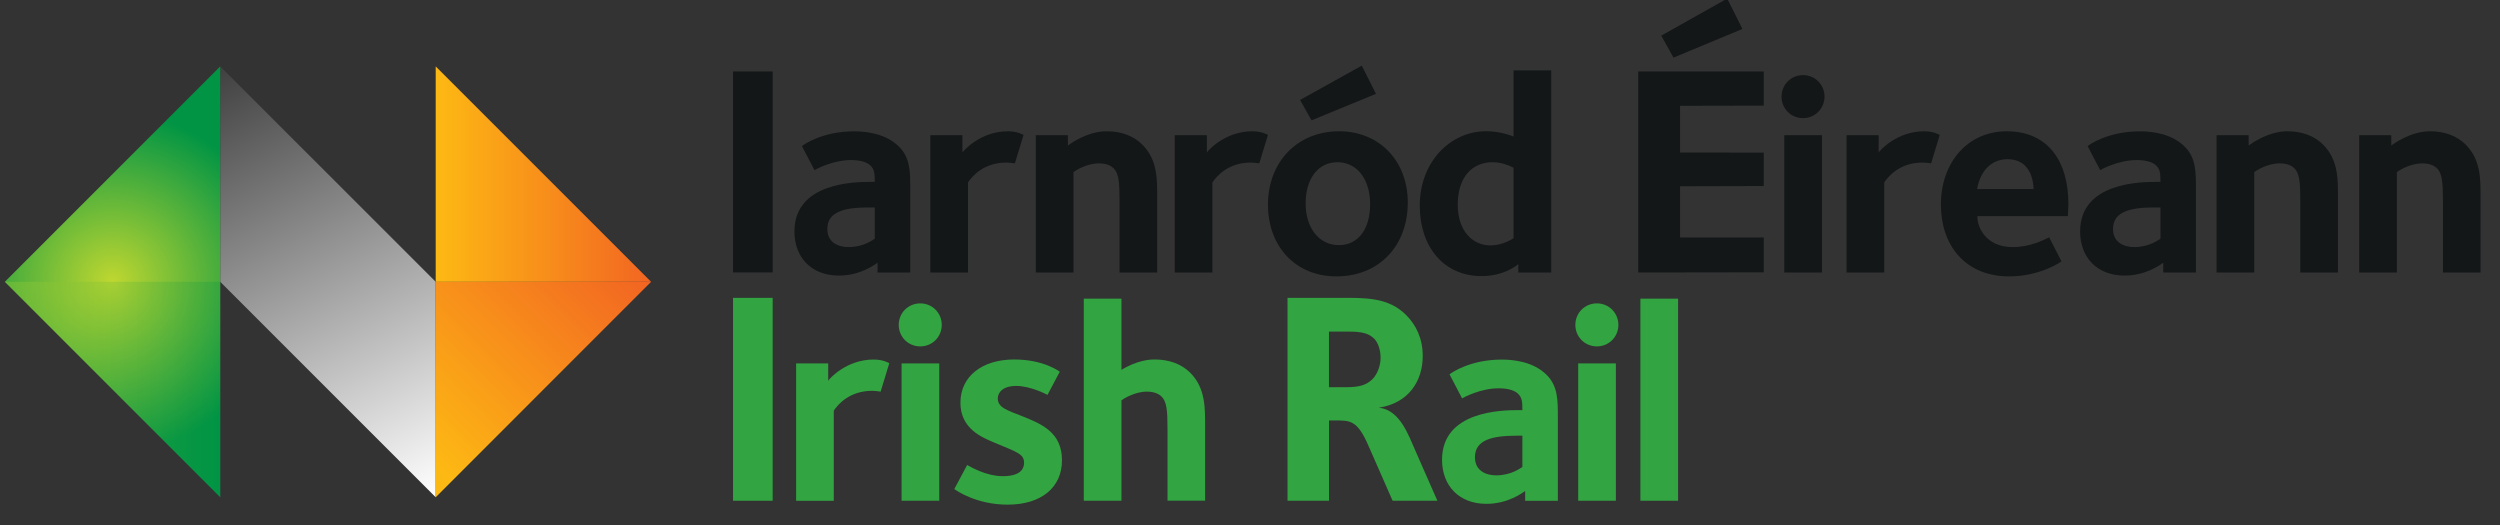 <svg width="200" height="42" viewBox="0 0 200 42" fill="none" xmlns="http://www.w3.org/2000/svg">
<rect x="0" y="0" width="200" height="42" fill="#333333" stroke="none"/>
<g clip-path="url(#clip0)">
<path d="M17.619 5.312L34.856 22.544V39.781L17.619 22.544V5.312Z" fill="url(#paint0_linear)"/>
<path d="M52.088 22.544L34.856 39.781V22.544H52.088Z" fill="url(#paint1_linear)"/>
<path d="M52.088 22.544L34.856 5.312V22.544H52.088Z" fill="url(#paint2_linear)"/>
<path d="M17.619 39.777L0.386 22.544L17.619 5.312V39.777Z" fill="url(#paint3_radial)"/>
<path opacity="0.25" d="M0.386 22.544L17.619 39.781V22.544H0.386Z" fill="url(#paint4_linear)"/>
<path d="M58.642 21.8V5.716H61.814V21.795H58.642V21.8Z" fill="#131718"/>
<path d="M70.205 21.8V21.019C70.005 21.154 68.842 22.047 67.102 22.047C64.916 22.047 63.553 20.595 63.553 18.521C63.553 14.614 68.33 14.549 69.67 14.549H69.981C69.981 13.879 69.958 13.568 69.647 13.251C69.4 13.005 68.912 12.805 68.084 12.805C66.632 12.805 65.316 13.521 65.158 13.609L64.153 11.688C64.312 11.553 65.805 10.507 68.33 10.507C69.27 10.507 70.851 10.665 71.926 11.735C72.842 12.651 72.819 13.791 72.819 15.219V21.805L70.205 21.8ZM69.981 16.595C69.781 16.595 69.512 16.595 69.512 16.595C67.567 16.595 66.186 16.93 66.186 18.316C66.186 19.456 67.144 19.767 67.884 19.767C69.112 19.767 69.847 19.168 69.981 19.098V16.595Z" fill="#131718"/>
<path d="M81.191 13.07C81.102 13.046 80.679 13.005 80.521 13.005C78.688 13.005 77.777 14.098 77.442 14.591V21.805H74.428V10.814H76.995V12.2C77.084 12.042 78.447 10.502 80.633 10.502C81.414 10.502 81.814 10.772 81.884 10.791L81.191 13.07Z" fill="#131718"/>
<path d="M89.563 21.8V16.014C89.563 14.586 89.498 13.87 89.093 13.47C88.958 13.335 88.623 13.07 87.912 13.07C86.953 13.07 86.06 13.628 85.879 13.763V21.8H82.865V10.814H85.432V11.642C85.609 11.507 86.972 10.502 88.535 10.502C89.698 10.502 90.679 10.861 91.391 11.572C92.642 12.823 92.572 14.451 92.572 15.884V21.8H89.563Z" fill="#131718"/>
<path d="M100.744 13.07C100.656 13.046 100.228 13.005 100.074 13.005C98.242 13.005 97.33 14.098 96.995 14.591V21.805H93.981V10.814H96.549V12.2C96.637 12.042 98 10.502 100.186 10.502C100.967 10.502 101.367 10.772 101.437 10.791L100.744 13.07Z" fill="#131718"/>
<path d="M106.907 22.112C103.67 22.112 101.437 19.744 101.437 16.372C101.437 12.958 103.781 10.502 107.13 10.502C110.367 10.502 112.623 12.893 112.623 16.195C112.623 19.698 110.302 22.112 106.907 22.112ZM104.921 9.628L104.005 7.995L108.94 5.251L110.079 7.507L104.921 9.628ZM106.995 12.977C105.456 12.977 104.451 14.293 104.451 16.261C104.451 18.27 105.544 19.609 107.107 19.609C108.67 19.609 109.609 18.316 109.609 16.326C109.609 14.316 108.54 12.977 106.995 12.977Z" fill="#131718"/>
<path d="M121.465 21.8V21.13C121.353 21.219 120.349 22.088 118.516 22.088C115.525 22.088 113.581 19.767 113.581 16.46C113.581 12.888 116.084 10.498 118.874 10.498C120.102 10.498 120.949 10.879 121.084 10.921V5.633H124.098V21.8H121.465ZM121.084 13.423C120.995 13.377 120.279 12.977 119.409 12.977C117.823 12.977 116.619 14.116 116.619 16.372C116.619 18.493 117.823 19.633 119.232 19.633C120.191 19.633 121.018 19.116 121.084 19.051V13.423Z" fill="#131718"/>
<path d="M131.061 21.8V5.716H141.102V8.451L134.405 8.465V12.2L141.102 12.209V14.884L134.405 14.902V19L141.102 18.995V21.786L131.061 21.8ZM133.879 4.609L132.898 2.851L138.177 -0.116L139.395 2.316L133.879 4.609Z" fill="#131718"/>
<path d="M144.242 9.451C143.284 9.451 142.521 8.693 142.521 7.73C142.521 6.772 143.279 6.009 144.242 6.009C145.2 6.009 145.963 6.767 145.963 7.73C145.958 8.693 145.2 9.451 144.242 9.451ZM142.744 21.8V10.814H145.758V21.8H142.744Z" fill="#131718"/>
<path d="M154.488 13.07C154.4 13.046 153.972 13.005 153.819 13.005C151.986 13.005 151.074 14.098 150.74 14.591V21.805H147.726V10.814H150.293V12.2C150.381 12.042 151.744 10.502 153.93 10.502C154.712 10.502 155.112 10.772 155.181 10.791L154.488 13.07Z" fill="#131718"/>
<path d="M165.428 17.288H158.195C158.149 18.093 158.819 19.767 161.009 19.767C162.395 19.767 163.465 19.209 163.935 18.986L164.916 20.907C164.851 20.972 163.177 22.112 160.74 22.112C157.167 22.112 155.27 19.567 155.27 16.372C155.27 13 157.414 10.502 160.54 10.502C163.754 10.502 165.474 12.781 165.474 16.354C165.47 16.819 165.428 17.13 165.428 17.288ZM160.605 12.735C159.242 12.735 158.395 13.763 158.172 15.126H162.684C162.679 14.521 162.456 12.735 160.605 12.735Z" fill="#131718"/>
<path d="M173.06 21.8V21.019C172.86 21.154 171.698 22.047 169.958 22.047C167.772 22.047 166.409 20.595 166.409 18.521C166.409 14.614 171.186 14.549 172.525 14.549H172.837C172.837 13.879 172.814 13.568 172.502 13.251C172.256 13.005 171.767 12.805 170.939 12.805C169.488 12.805 168.172 13.521 168.014 13.609L167.009 11.688C167.167 11.553 168.66 10.507 171.186 10.507C172.125 10.507 173.707 10.665 174.781 11.735C175.698 12.651 175.674 13.791 175.674 15.219V21.805L173.06 21.8ZM172.837 16.595C172.637 16.595 172.367 16.595 172.367 16.595C170.423 16.595 169.042 16.93 169.042 18.316C169.042 19.456 170 19.767 170.739 19.767C171.967 19.767 172.702 19.168 172.837 19.098V16.595Z" fill="#131718"/>
<path d="M184.023 21.8V16.014C184.023 14.586 183.958 13.87 183.554 13.47C183.419 13.335 183.084 13.07 182.372 13.07C181.414 13.07 180.521 13.628 180.34 13.763V21.8H177.326V10.814H179.893V11.642C180.07 11.507 181.433 10.502 182.995 10.502C184.158 10.502 185.14 10.861 185.851 11.572C187.102 12.823 187.037 14.451 187.037 15.884V21.8H184.023Z" fill="#131718"/>
<path d="M195.433 21.8V16.014C195.433 14.586 195.367 13.87 194.963 13.47C194.828 13.335 194.493 13.07 193.781 13.07C192.823 13.07 191.93 13.628 191.749 13.763V21.8H188.735V10.814H191.302V11.642C191.479 11.507 192.842 10.502 194.405 10.502C195.567 10.502 196.549 10.861 197.26 11.572C198.512 12.823 198.442 14.451 198.442 15.884V21.8H195.433Z" fill="#131718"/>
<path d="M58.642 40.06V23.828H61.814V40.06H58.642Z" fill="#32A441"/>
<path d="M70.451 31.33C70.363 31.307 69.94 31.265 69.781 31.265C67.949 31.265 67.037 32.358 66.702 32.851V40.065H63.688V29.074H66.256V30.46C66.344 30.302 67.707 28.763 69.893 28.763C70.674 28.763 71.075 29.033 71.144 29.051L70.451 31.33Z" fill="#32A441"/>
<path d="M73.619 27.712C72.66 27.712 71.898 26.953 71.898 25.991C71.898 25.033 72.656 24.27 73.619 24.27C74.577 24.27 75.34 25.028 75.34 25.991C75.34 26.953 74.581 27.712 73.619 27.712ZM72.126 40.06V29.074H75.14V40.06H72.126Z" fill="#32A441"/>
<path d="M80.609 40.372C78.107 40.372 76.479 39.233 76.344 39.121L77.372 37.2C77.595 37.312 78.847 38.093 80.228 38.093C81.567 38.093 81.926 37.558 81.926 37.023C81.926 36.307 81.321 36.154 79.558 35.414C78.6 35.009 76.833 34.321 76.833 32.219C76.833 30.121 78.553 28.758 81.14 28.758C83.53 28.758 84.781 29.739 84.781 29.739L83.8 31.591C83.688 31.526 82.414 30.874 81.298 30.874C80.181 30.874 79.823 31.433 79.823 31.879C79.823 32.614 80.581 32.819 81.809 33.307C83.307 33.912 84.958 34.581 84.958 36.814C84.963 39.009 83.288 40.372 80.609 40.372Z" fill="#32A441"/>
<path d="M93.4 40.06V34.274C93.4 32.846 93.335 32.13 92.93 31.73C92.795 31.595 92.46 31.33 91.749 31.33C90.791 31.33 89.898 31.888 89.716 32.023V40.06H86.702V23.893H89.716V29.586C89.874 29.498 91.014 28.758 92.372 28.758C93.535 28.758 94.516 29.116 95.228 29.828C96.456 31.056 96.409 32.707 96.409 34.139V40.056H93.4V40.06Z" fill="#32A441"/>
<path d="M111.409 40.06L109.474 35.656C108.567 33.563 107.995 33.637 106.702 33.637H106.321V40.06H103V23.828H107.084C109.209 23.828 111.074 23.753 112.53 25.242C113.27 25.995 113.819 27.065 113.819 28.479C113.819 30.474 112.698 32.251 110.307 32.614C112.005 32.786 112.693 34.851 113.247 36.093L114.991 40.06H111.409ZM109.949 27.112C109.353 26.502 108.54 26.526 107.298 26.526H106.316V30.977H107.656C108.777 30.977 109.33 30.805 109.828 30.298C110.209 29.907 110.447 29.205 110.447 28.642C110.451 27.991 110.237 27.405 109.949 27.112Z" fill="#32A441"/>
<path d="M122.014 40.06V39.279C121.814 39.414 120.651 40.307 118.912 40.307C116.721 40.307 115.363 38.856 115.363 36.781C115.363 32.874 120.14 32.809 121.479 32.809H121.791C121.791 32.14 121.767 31.828 121.456 31.512C121.209 31.265 120.721 31.065 119.893 31.065C118.442 31.065 117.126 31.781 116.967 31.87L115.963 29.949C116.121 29.814 117.614 28.767 120.14 28.767C121.079 28.767 122.66 28.926 123.735 29.995C124.651 30.912 124.628 32.051 124.628 33.479V40.065H122.014V40.06ZM121.791 34.856C121.591 34.856 121.321 34.856 121.321 34.856C119.377 34.856 117.995 35.191 117.995 36.577C117.995 37.716 118.953 38.028 119.693 38.028C120.921 38.028 121.656 37.428 121.791 37.358V34.856Z" fill="#32A441"/>
<path d="M127.749 27.712C126.791 27.712 126.028 26.953 126.028 25.991C126.028 25.033 126.786 24.27 127.749 24.27C128.707 24.27 129.47 25.028 129.47 25.991C129.47 26.953 128.712 27.712 127.749 27.712ZM126.256 40.06V29.074H129.27V40.06H126.256Z" fill="#32A441"/>
<path d="M131.232 40.06V23.893H134.246V40.06H131.232Z" fill="#32A441"/>
</g>
<defs>
<linearGradient id="paint0_linear" x1="34.856" y1="39.781" x2="17.62" y2="5.311" gradientUnits="userSpaceOnUse">
<stop stop-color="white"/>
<stop offset="1" stop-color="#404040"/>
</linearGradient>
<linearGradient id="paint1_linear" x1="31.74" y1="34.278" x2="47.592" y2="18.426" gradientUnits="userSpaceOnUse">
<stop stop-color="#FDB913"/>
<stop offset="1" stop-color="#F26522"/>
</linearGradient>
<linearGradient id="paint2_linear" x1="34.856" y1="13.928" x2="52.088" y2="13.928" gradientUnits="userSpaceOnUse">
<stop stop-color="#FDB913"/>
<stop offset="1" stop-color="#F26522"/>
</linearGradient>
<radialGradient id="paint3_radial" cx="0" cy="0" r="1" gradientUnits="userSpaceOnUse" gradientTransform="translate(9.002 22.544) scale(13.623)">
<stop stop-color="#BFD730"/>
<stop offset="1" stop-color="#009444"/>
</radialGradient>
<linearGradient id="paint4_linear" x1="0.386" y1="31.163" x2="17.619" y2="31.163" gradientUnits="userSpaceOnUse">
<stop stop-color="#BFD730"/>
<stop offset="1" stop-color="#009444"/>
</linearGradient>
<clipPath id="clip0">
<rect width="200" height="42" fill="white"/>
</clipPath>
</defs>
</svg>
